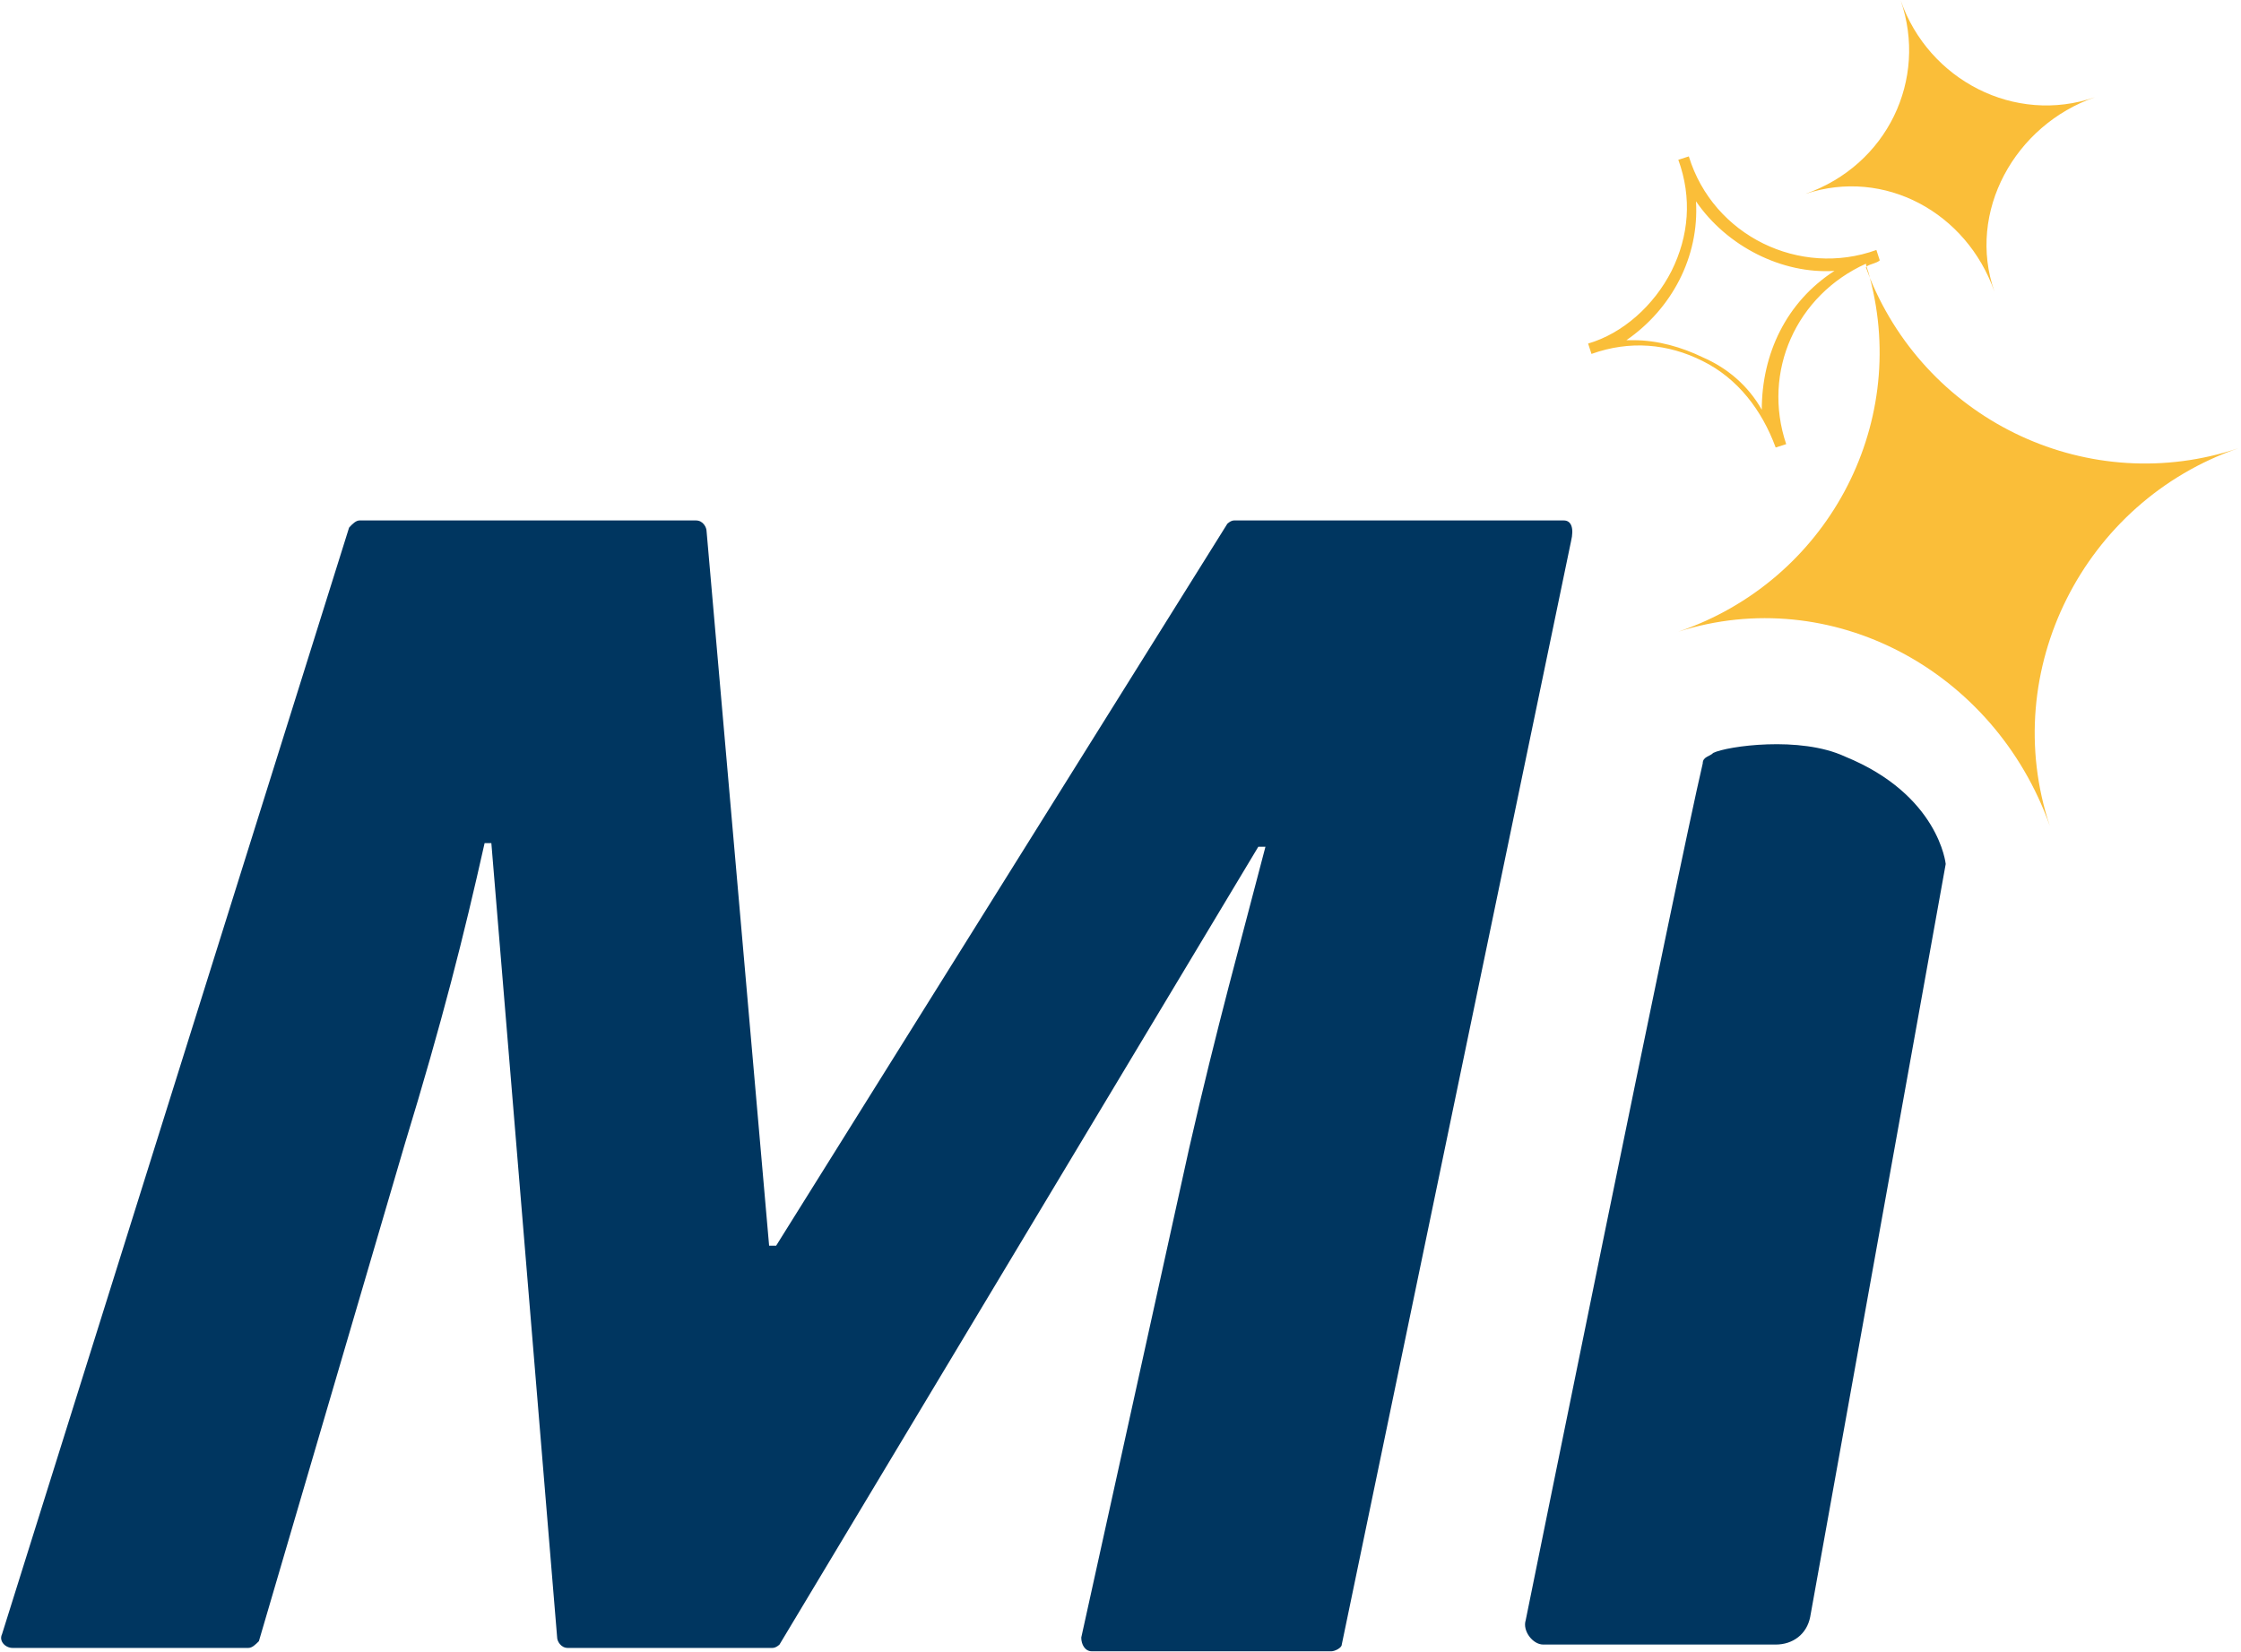 <svg version="1.2" xmlns="http://www.w3.org/2000/svg" viewBox="0 0 1662 1225" width="1662" height="1225">
	<title>MCW_BIG copy-svg</title>
	<style>
		.s0 { fill: #fabe39 } 
		.s1 { fill: #003660 } 
	</style>
	<path id="Layer" fill-rule="evenodd" class="s0" d="m1244.7 468.5c109.8-37.4 171.2-152.1 142.1-262.3c43.9 107.4 163.4 163.1 273.4 126.2c-114.7 39.4-178.4 164.9-140 280.1c-41.1-115.7-162.2-180.1-275.5-144zm139.6-270.8q-0.2-1-0.5-2.1c-51.6 23.3-77.2 80-59.1 133.8l-7.8 2.5c-10.3-28-28.3-51.3-54.1-64.1c-25.8-13-54.1-15.5-82.5-5.3l-2.5-7.7c25.8-7.5 48.9-28.3 61.9-53.9c12.8-25.8 15.3-54.1 5-82.4l7.8-2.5c18.1 59.1 82.5 89.9 139.1 69.4l2.5 7.7c-2.5 2.3-7 2.5-9.8 4.6zm-45.3-53.9c60.6-21.3 90.9-84.9 70.6-143.5c20.6 59.1 84.7 92.4 144.1 71.8c-59.4 20.6-95.2 85-74.6 144.1c-20.6-58.6-81.5-91.9-140.1-72.4zm21.5 57.1c-38.6 2.5-79.7-18-102.7-51.6c2.5 41.3-18.1 79.9-51.6 103h5.2c18.1 0 35.9 5.2 51.4 12.7c18 7.8 33.6 20.8 43.8 38.9c0-41.4 18.1-79.9 53.9-103zm23.3-2.7q0.3-0.3 0.5-0.5q1.5 4.2 2.5 8.5q-1.5-4-3-8zm-46.3-53.9q0.7-0.3 1.5-0.5q-0.8 0.2-1.5 0.5z" />
	<path id="Layer" fill-rule="evenodd" class="s1" d="m1443 640.8l-100.5 558.4c-2.5 12.8-12.8 20.5-25.6 20.5h-172.4c-7.8 0-15.5-10.2-13-18c0 0 113.2-558.4 131.3-635.5c0-5.1 5.3-5.1 7.8-7.8c10.2-5 64.4-12.8 97.7 2.7c69.7 28.4 74.7 79.7 74.7 79.7zm-283.2-254.8h-244.6c-2.5 0-5 2.5-5 2.5l-334.6 535.4h-5.2l-46.4-530.1c0-2.5-2.5-7.8-7.8-7.8h-249.6c-2.5 0-5.2 2.5-7.7 5.3l-257.4 820.7c-2.5 5.2 2.5 10.2 7.8 10.2h174.9c2.8 0 5.3-2.5 7.8-5l108-368c28.3-92.7 43.8-154.3 59.4-223.9h5l48.8 589.2c0 2.7 2.8 7.7 7.8 7.7h151.9c2.7 0 5.2-2.5 5.2-2.5l355.1-591.7h5.3c-18 69.4-36.1 133.8-56.6 223.7l-80 362.8c0 5.2 2.8 10.2 7.8 10.2h177.7c2.5 0 7.7-2.5 7.7-5l170-818.1c2.5-10.3 0-15.6-5.3-15.6z" />
</svg>
